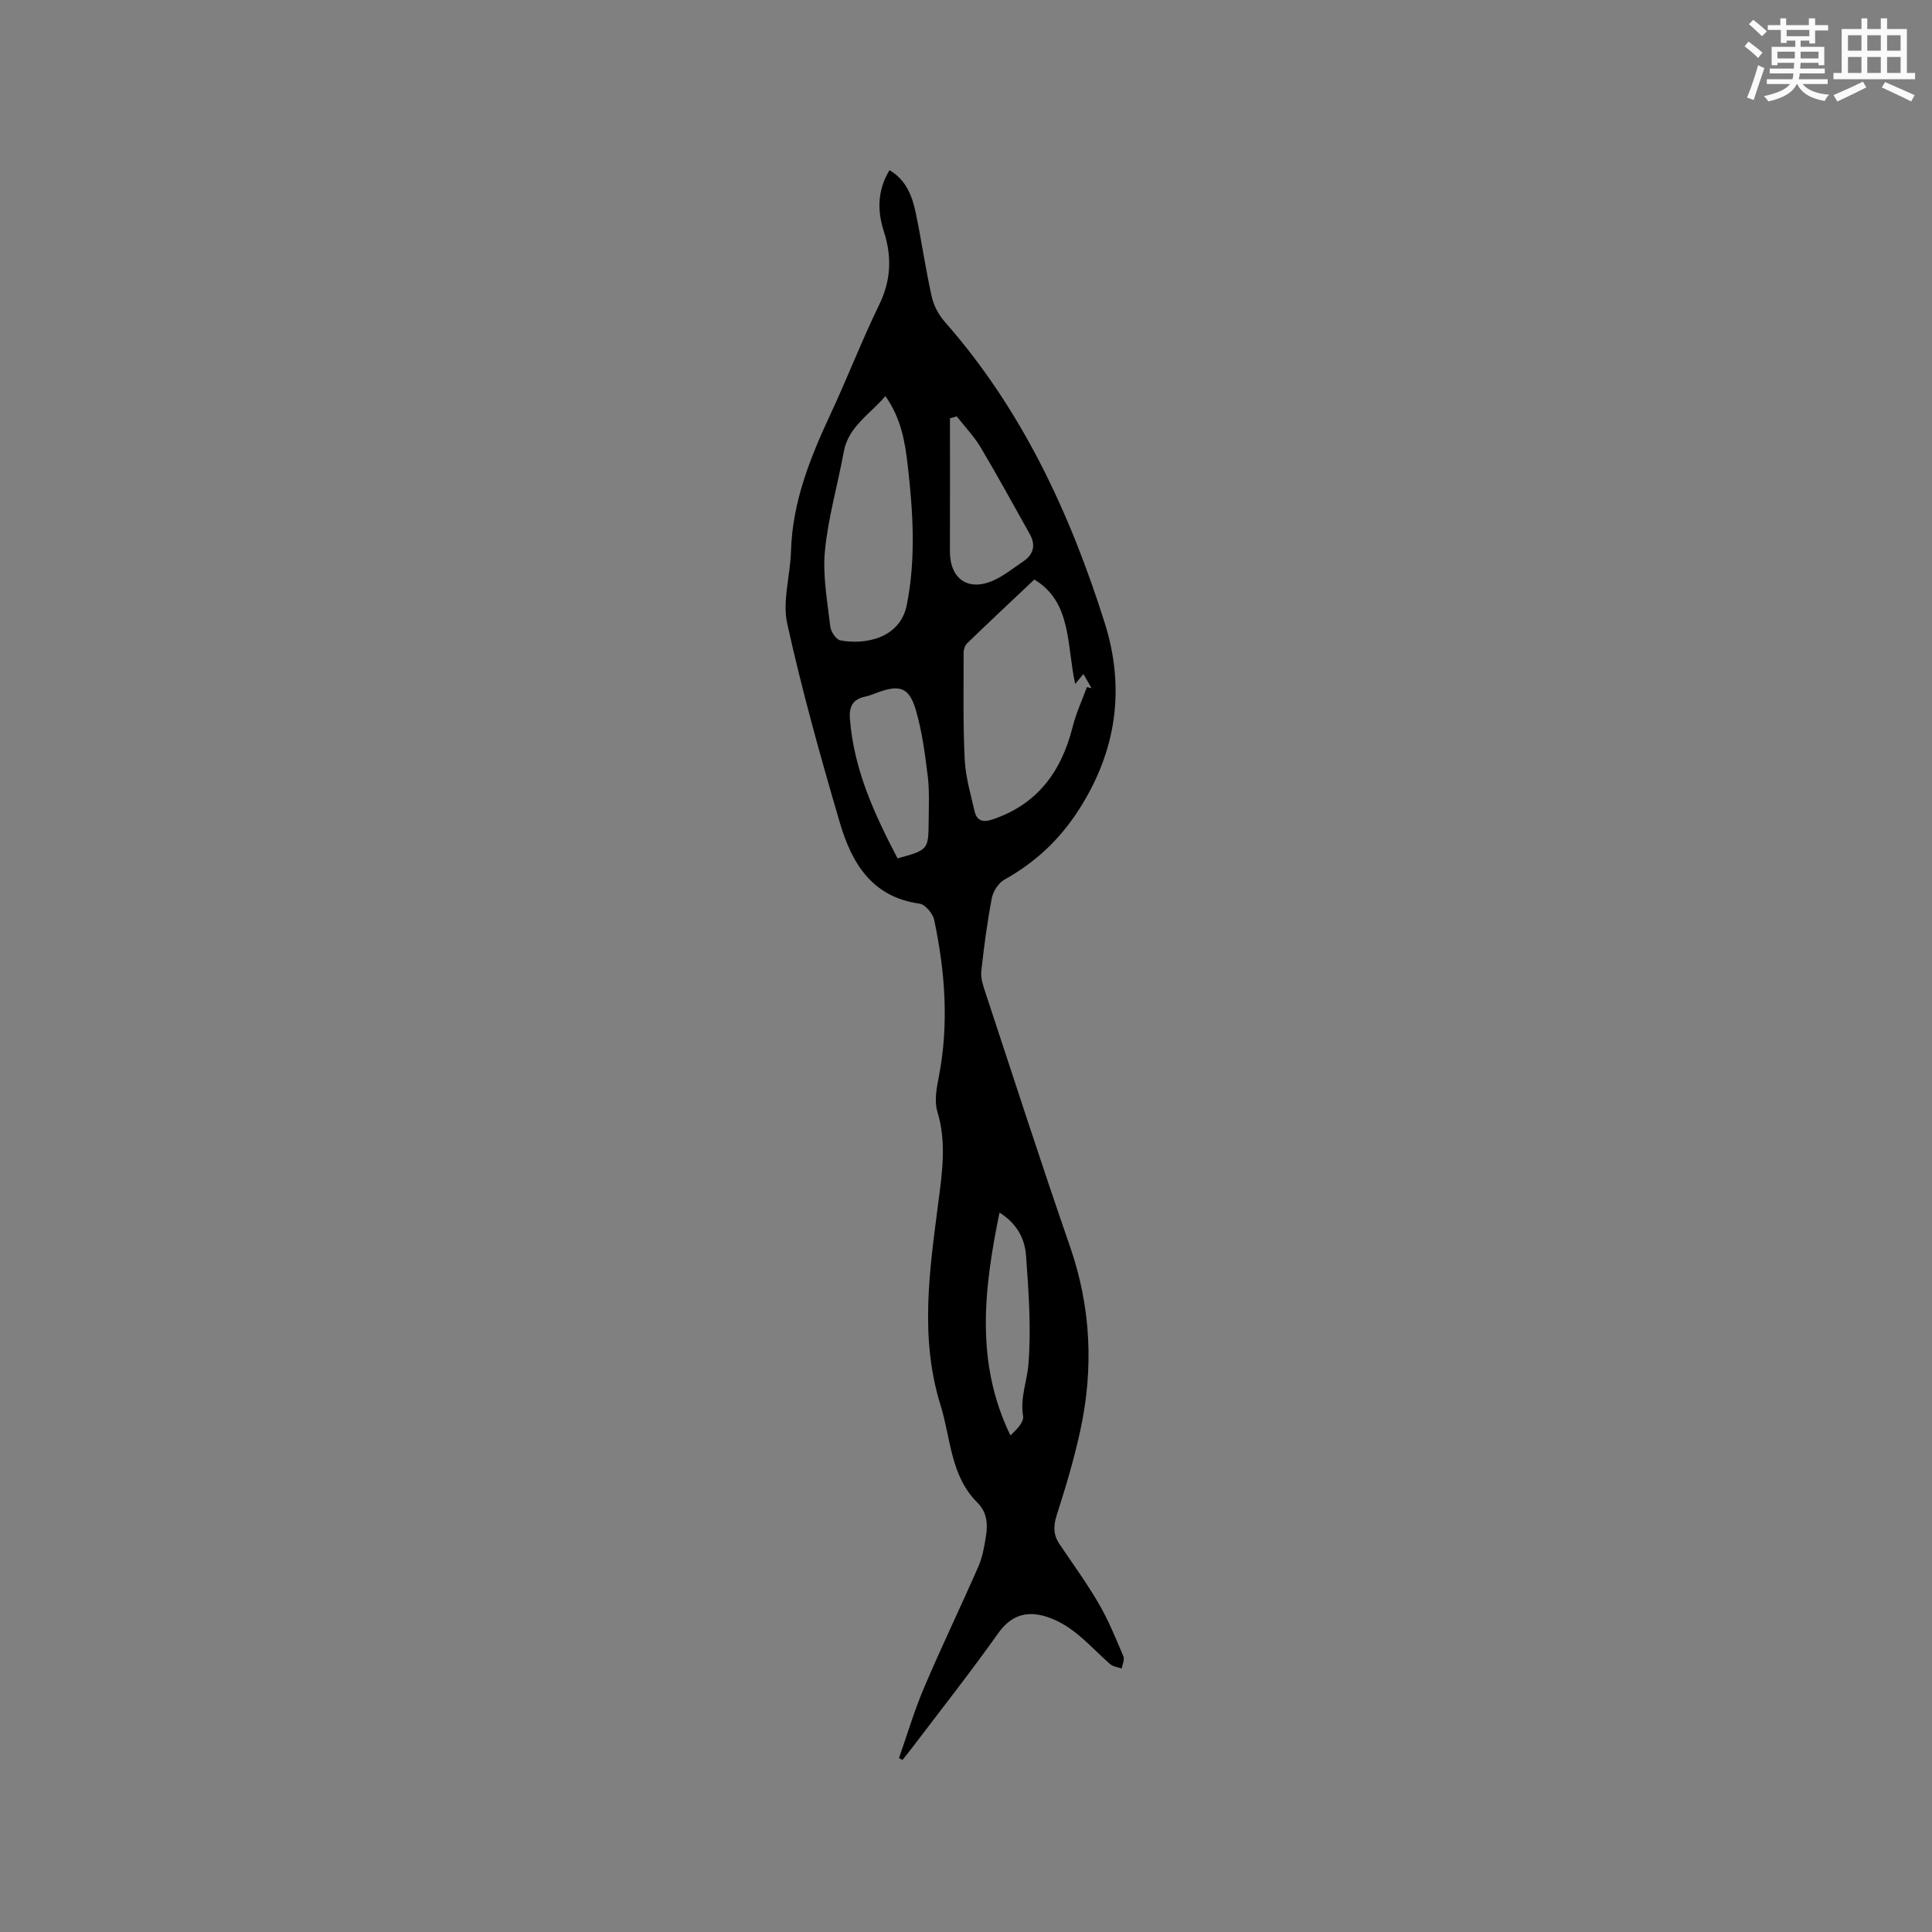 <svg enable-background="new 0 0 400 400" viewBox="0 0 400 400" xmlns="http://www.w3.org/2000/svg"><rect x="0" y="0" width="400" height="400" fill="#808080" stroke="none"/><path d="m184.16 35.23c3.51 2.07 4.73 5.45 5.46 8.97 1.19 5.7 2 11.48 3.27 17.16.41 1.86 1.42 3.79 2.68 5.23 16.01 18.17 25.96 39.62 33.15 62.38 4.23 13.41 2.54 26.37-5.34 38.65-4.07 6.34-9.06 10.93-15.44 14.51-1.22.69-2.33 2.41-2.6 3.83-.95 4.99-1.62 10.04-2.17 15.1-.15 1.39.34 2.91.8 4.29 5.81 17.59 11.49 35.22 17.56 52.72 4.37 12.61 4.92 25.32 2.11 38.21-1.28 5.86-3 11.65-4.84 17.36-.72 2.24-.76 4.07.51 5.97 2.77 4.14 5.72 8.17 8.21 12.46 2 3.44 3.51 7.19 5.07 10.87.28.67-.21 1.67-.35 2.51-.8-.29-1.78-.38-2.38-.9-2.56-2.22-4.86-4.77-7.55-6.81-1.88-1.43-4.12-2.66-6.39-3.23-3.74-.95-6.77.13-9.25 3.63-5.76 8.12-11.94 15.95-17.96 23.89-.6.8-1.25 1.56-1.87 2.35-.24-.13-.48-.25-.72-.38 1.71-4.85 3.17-9.81 5.18-14.54 3.6-8.47 7.6-16.76 11.29-25.19.83-1.91 1.19-4.06 1.53-6.14.42-2.56.27-5.01-1.78-7.05-5.58-5.55-5.47-13.27-7.61-20.15-4.35-13.96-2.28-27.89-.47-41.9.81-6.25 1.75-12.54-.19-18.89-.66-2.18-.16-4.85.3-7.2 2.12-10.91 1.31-21.72-.95-32.47-.28-1.32-1.86-3.21-3.04-3.38-9.94-1.37-14.08-8.51-16.52-16.83-3.99-13.61-7.82-27.29-10.87-41.13-1.04-4.73.64-10.01.78-15.05.3-10.21 3.99-19.36 8.22-28.43 3.49-7.48 6.46-15.21 10.07-22.63 2.45-5.03 2.59-9.95.94-15.08-1.4-4.36-1.35-8.52 1.16-12.71zm29.99 84.75c-4.83 4.56-9.38 8.83-13.87 13.16-.46.44-.77 1.26-.77 1.91 0 7.39-.14 14.79.22 22.17.18 3.62 1.23 7.22 2.06 10.79.43 1.87 1.68 2.32 3.6 1.68 9.35-3.11 14.34-9.89 16.67-19.13.71-2.84 1.96-5.54 2.97-8.3.32.07.65.14.97.22-.54-.95-1.09-1.89-1.69-2.93-.65.78-1.11 1.34-1.7 2.05-1.8-8.02-.65-16.9-8.46-21.62zm-30.84-37.97c-3.34 3.89-7.67 6.34-8.62 11.54-1.25 6.85-3.24 13.62-3.9 20.52-.49 5.14.52 10.45 1.11 15.66.12 1.05 1.21 2.68 2.08 2.85 4.81.93 12.34-.21 13.76-7.34 1.91-9.59 1.3-19.17.21-28.75-.56-4.93-1.35-9.83-4.64-14.48zm2.52 95.71c6.37-1.76 6.4-1.76 6.44-7.83.02-3.07.18-6.17-.19-9.2-.57-4.59-1.17-9.25-2.46-13.67-1.37-4.68-3.3-5.31-7.79-3.7-.89.32-1.78.73-2.7.91-2.55.51-3.36 2.08-3.17 4.54.8 10.49 5.04 19.73 9.87 28.95zm12.25-91.51c-.47.13-.93.27-1.4.4 0 9.17.02 18.34-.01 27.51-.02 5.76 3.8 8.42 9.07 6.03 2.17-.99 4.09-2.55 6.09-3.9 2.18-1.47 2.66-3.4 1.35-5.72-3.36-5.97-6.62-11.99-10.13-17.88-1.38-2.32-3.3-4.31-4.97-6.44zm8.86 164.84c-3.28 15.97-5.02 31.14 2.26 46.14 1.33-1.25 2.83-2.78 2.62-4.02-.64-3.78.82-7.16 1.1-10.67.6-7.42.06-14.98-.48-22.44-.23-3.32-1.62-6.54-5.5-9.01z" fill="#010000"/><g fill="#fafafb"><path d="m361.2 9.6.8-1c.9.7 1.9 1.4 2.9 2.3l-.9 1.1c-1-1-2-1.8-2.8-2.4zm.5 10.6c.9-2.1 1.6-4.3 2.3-6.7.4.2.8.4 1.3.6-.7 2.1-1.5 4.3-2.2 6.6zm.4-15.2.9-.9c1 .8 2 1.6 2.8 2.4l-1 1c-.9-.9-1.8-1.7-2.7-2.5zm12.5-1.2h1.2v1.4h2.7v1.1h-2.7v2.7h-1.2v-.6h-1.8v1.3h4.9v3.8h-1.2v-.5h-3.7c0 .4-.1.9-.1 1.2h5.1v1h-5.2c0 .5-.1.9-.2 1.2h6v1h-5.2c1.1 1.3 2.9 2 5.5 2.2-.4.4-.7.8-.9 1.3-2.9-.5-4.8-1.6-5.7-3.5h-.1c-.8 1.7-2.7 2.9-5.9 3.6-.2-.4-.6-.8-.9-1.1 2.8-.6 4.6-1.4 5.4-2.5h-4.8v-1h5.3c.1-.3.2-.7.2-1.2h-4.9v-1h5c0-.4 0-.8.1-1.2h-3.5v.5h-1.2v-3.8h4.9v-1.3h-1.8v.5h-1.2v-2.7h-2.7v-1h2.6v-1.4h1.2v1.4h4.7v-1.4zm-6.6 8.3h3.6c0-.4 0-.9 0-1.4h-3.6zm1.9-4.6h4.7v-1.3h-4.7zm6.6 3.2h-3.7v1.4h3.7z"/><path d="m385.3 3.8h1.3v2.2h2.8v-2.2h1.3v2.2h4.1v9.1h1.7v1.3h-16.9v-1.3h1.7v-9.1h4.1v-2.2zm.4 13.1.7 1.2c-1.8.9-3.8 1.9-6 2.9-.2-.4-.5-.8-.8-1.3 2.3-1 4.3-1.9 6.1-2.8zm-3.1-6.4h2.8v-3.2h-2.8zm0 4.6h2.8v-3.3h-2.8zm4-4.6h2.8v-3.2h-2.8zm0 4.6h2.8v-3.3h-2.8zm3.7 1.9c2.1.9 4.1 1.8 6.1 2.7l-.7 1.3c-2.2-1.1-4.2-2-6.1-2.9zm3.2-9.7h-2.8v3.2h2.8zm-2.8 7.8h2.8v-3.3h-2.8z"/></g></svg>